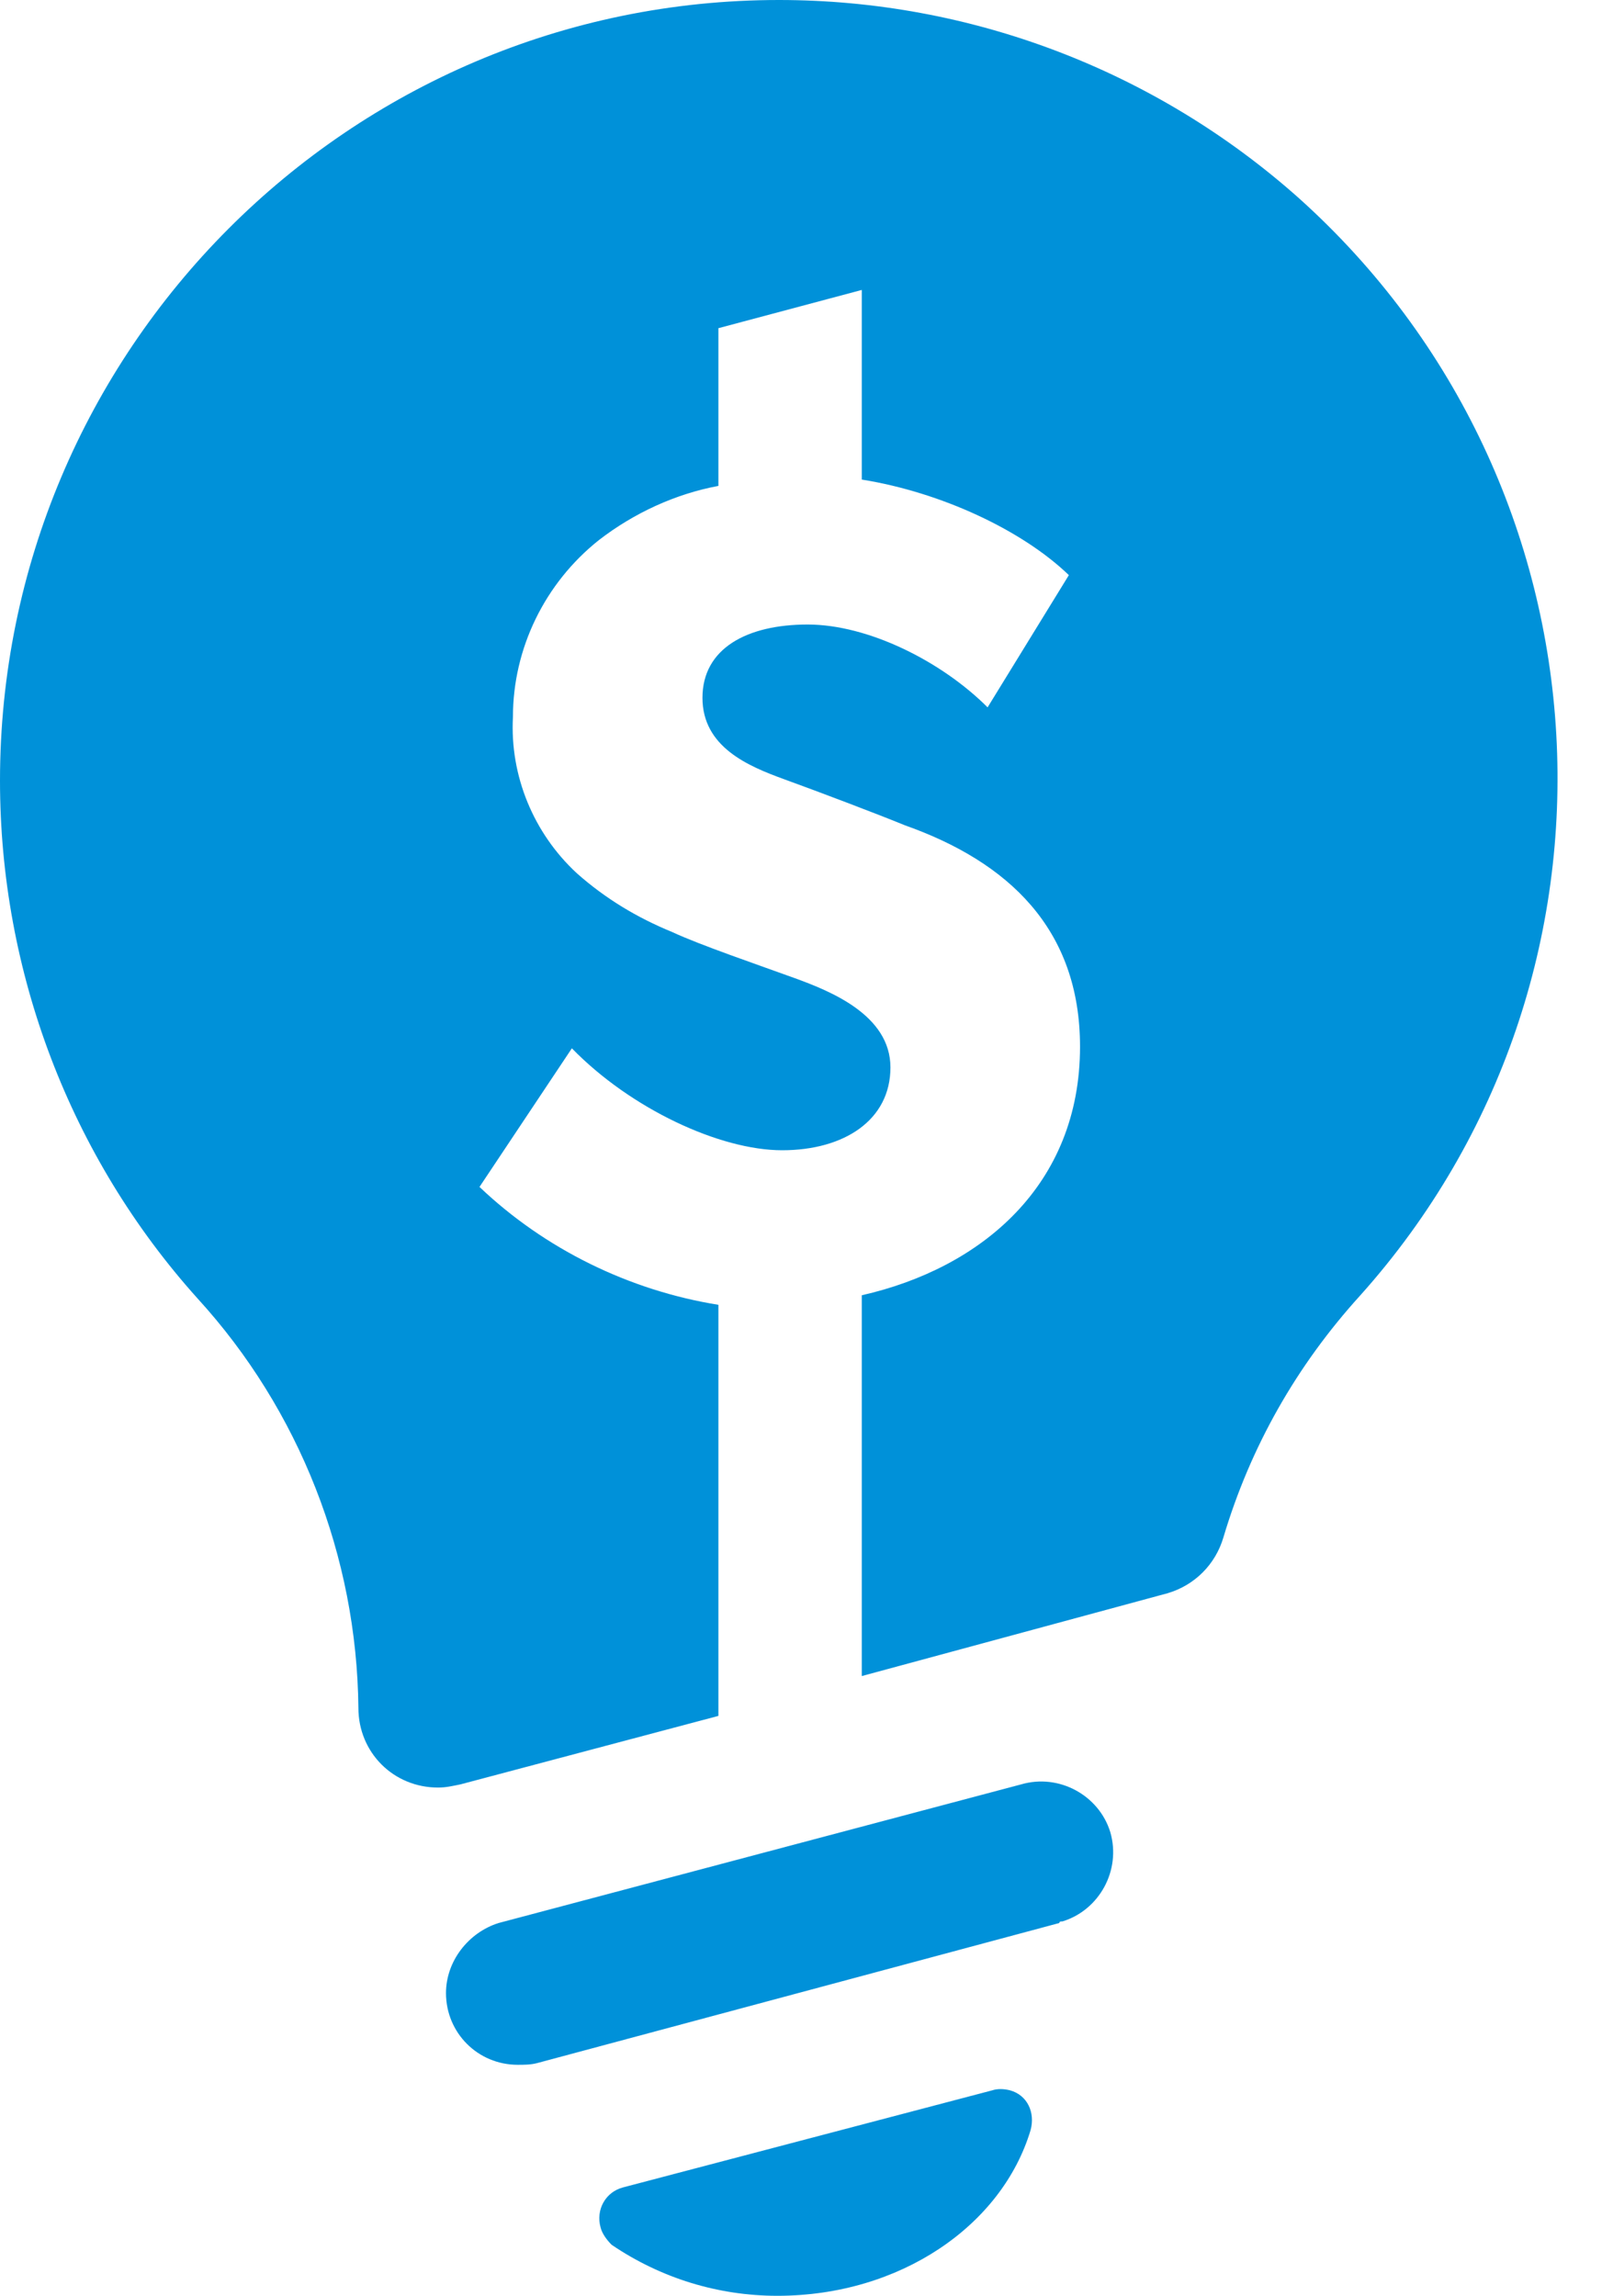 <svg width="26" height="37" viewBox="0 0 26 37" fill="none" xmlns="http://www.w3.org/2000/svg">
<path d="M8.345 33.277C7.703 33.277 7.189 32.763 7.189 32.121C7.189 31.608 7.549 31.146 8.037 30.992L16.459 28.758C17.075 28.578 17.717 28.938 17.897 29.528C18.076 30.144 17.717 30.786 17.126 30.966C17.101 30.966 17.075 30.966 17.075 30.992L8.653 33.251C8.55 33.277 8.448 33.277 8.345 33.277Z" fill="#0091D9"/>
<path d="M10.039 35.254C9.757 35.331 9.603 35.614 9.68 35.896C9.705 35.999 9.782 36.101 9.859 36.178C10.655 36.718 11.58 37 12.53 37C14.507 37 16.15 35.87 16.612 34.33C16.689 34.047 16.561 33.765 16.279 33.688C16.176 33.662 16.073 33.662 15.996 33.688L10.039 35.254Z" fill="#0091D9"/>
<path d="M20.926 3.184C18.616 1.13 15.637 0 12.556 0C5.623 0 0 5.649 0 12.582C0 15.663 1.13 18.641 3.184 20.926C4.827 22.724 5.752 25.086 5.777 27.525C5.777 28.244 6.342 28.809 7.061 28.809C7.189 28.809 7.292 28.784 7.421 28.758L11.58 27.654V21.029C10.142 20.798 8.781 20.13 7.729 19.129L9.218 16.895C10.168 17.871 11.606 18.538 12.607 18.538C13.609 18.538 14.353 18.051 14.353 17.203C14.353 16.356 13.377 15.971 12.813 15.765C12.248 15.56 11.272 15.226 10.835 15.021C10.271 14.79 9.757 14.482 9.295 14.071C8.602 13.429 8.217 12.505 8.268 11.555C8.268 10.45 8.781 9.398 9.654 8.704C10.219 8.268 10.887 7.96 11.58 7.831V5.289L13.891 4.673V7.729C15.175 7.934 16.484 8.55 17.229 9.269L15.919 11.4C15.175 10.656 13.994 10.065 13.018 10.065C12.042 10.065 11.323 10.45 11.323 11.246C11.323 12.042 12.068 12.35 12.633 12.556C13.198 12.761 14.148 13.121 14.584 13.3C16.253 13.891 17.409 14.97 17.409 16.869C17.409 19.103 15.817 20.439 13.891 20.875V27.012L18.821 25.677C19.257 25.548 19.591 25.214 19.72 24.778C20.156 23.314 20.901 22.005 21.928 20.875C26.524 15.74 26.087 7.806 20.926 3.184Z" fill="#0091D9"/>
</svg>
